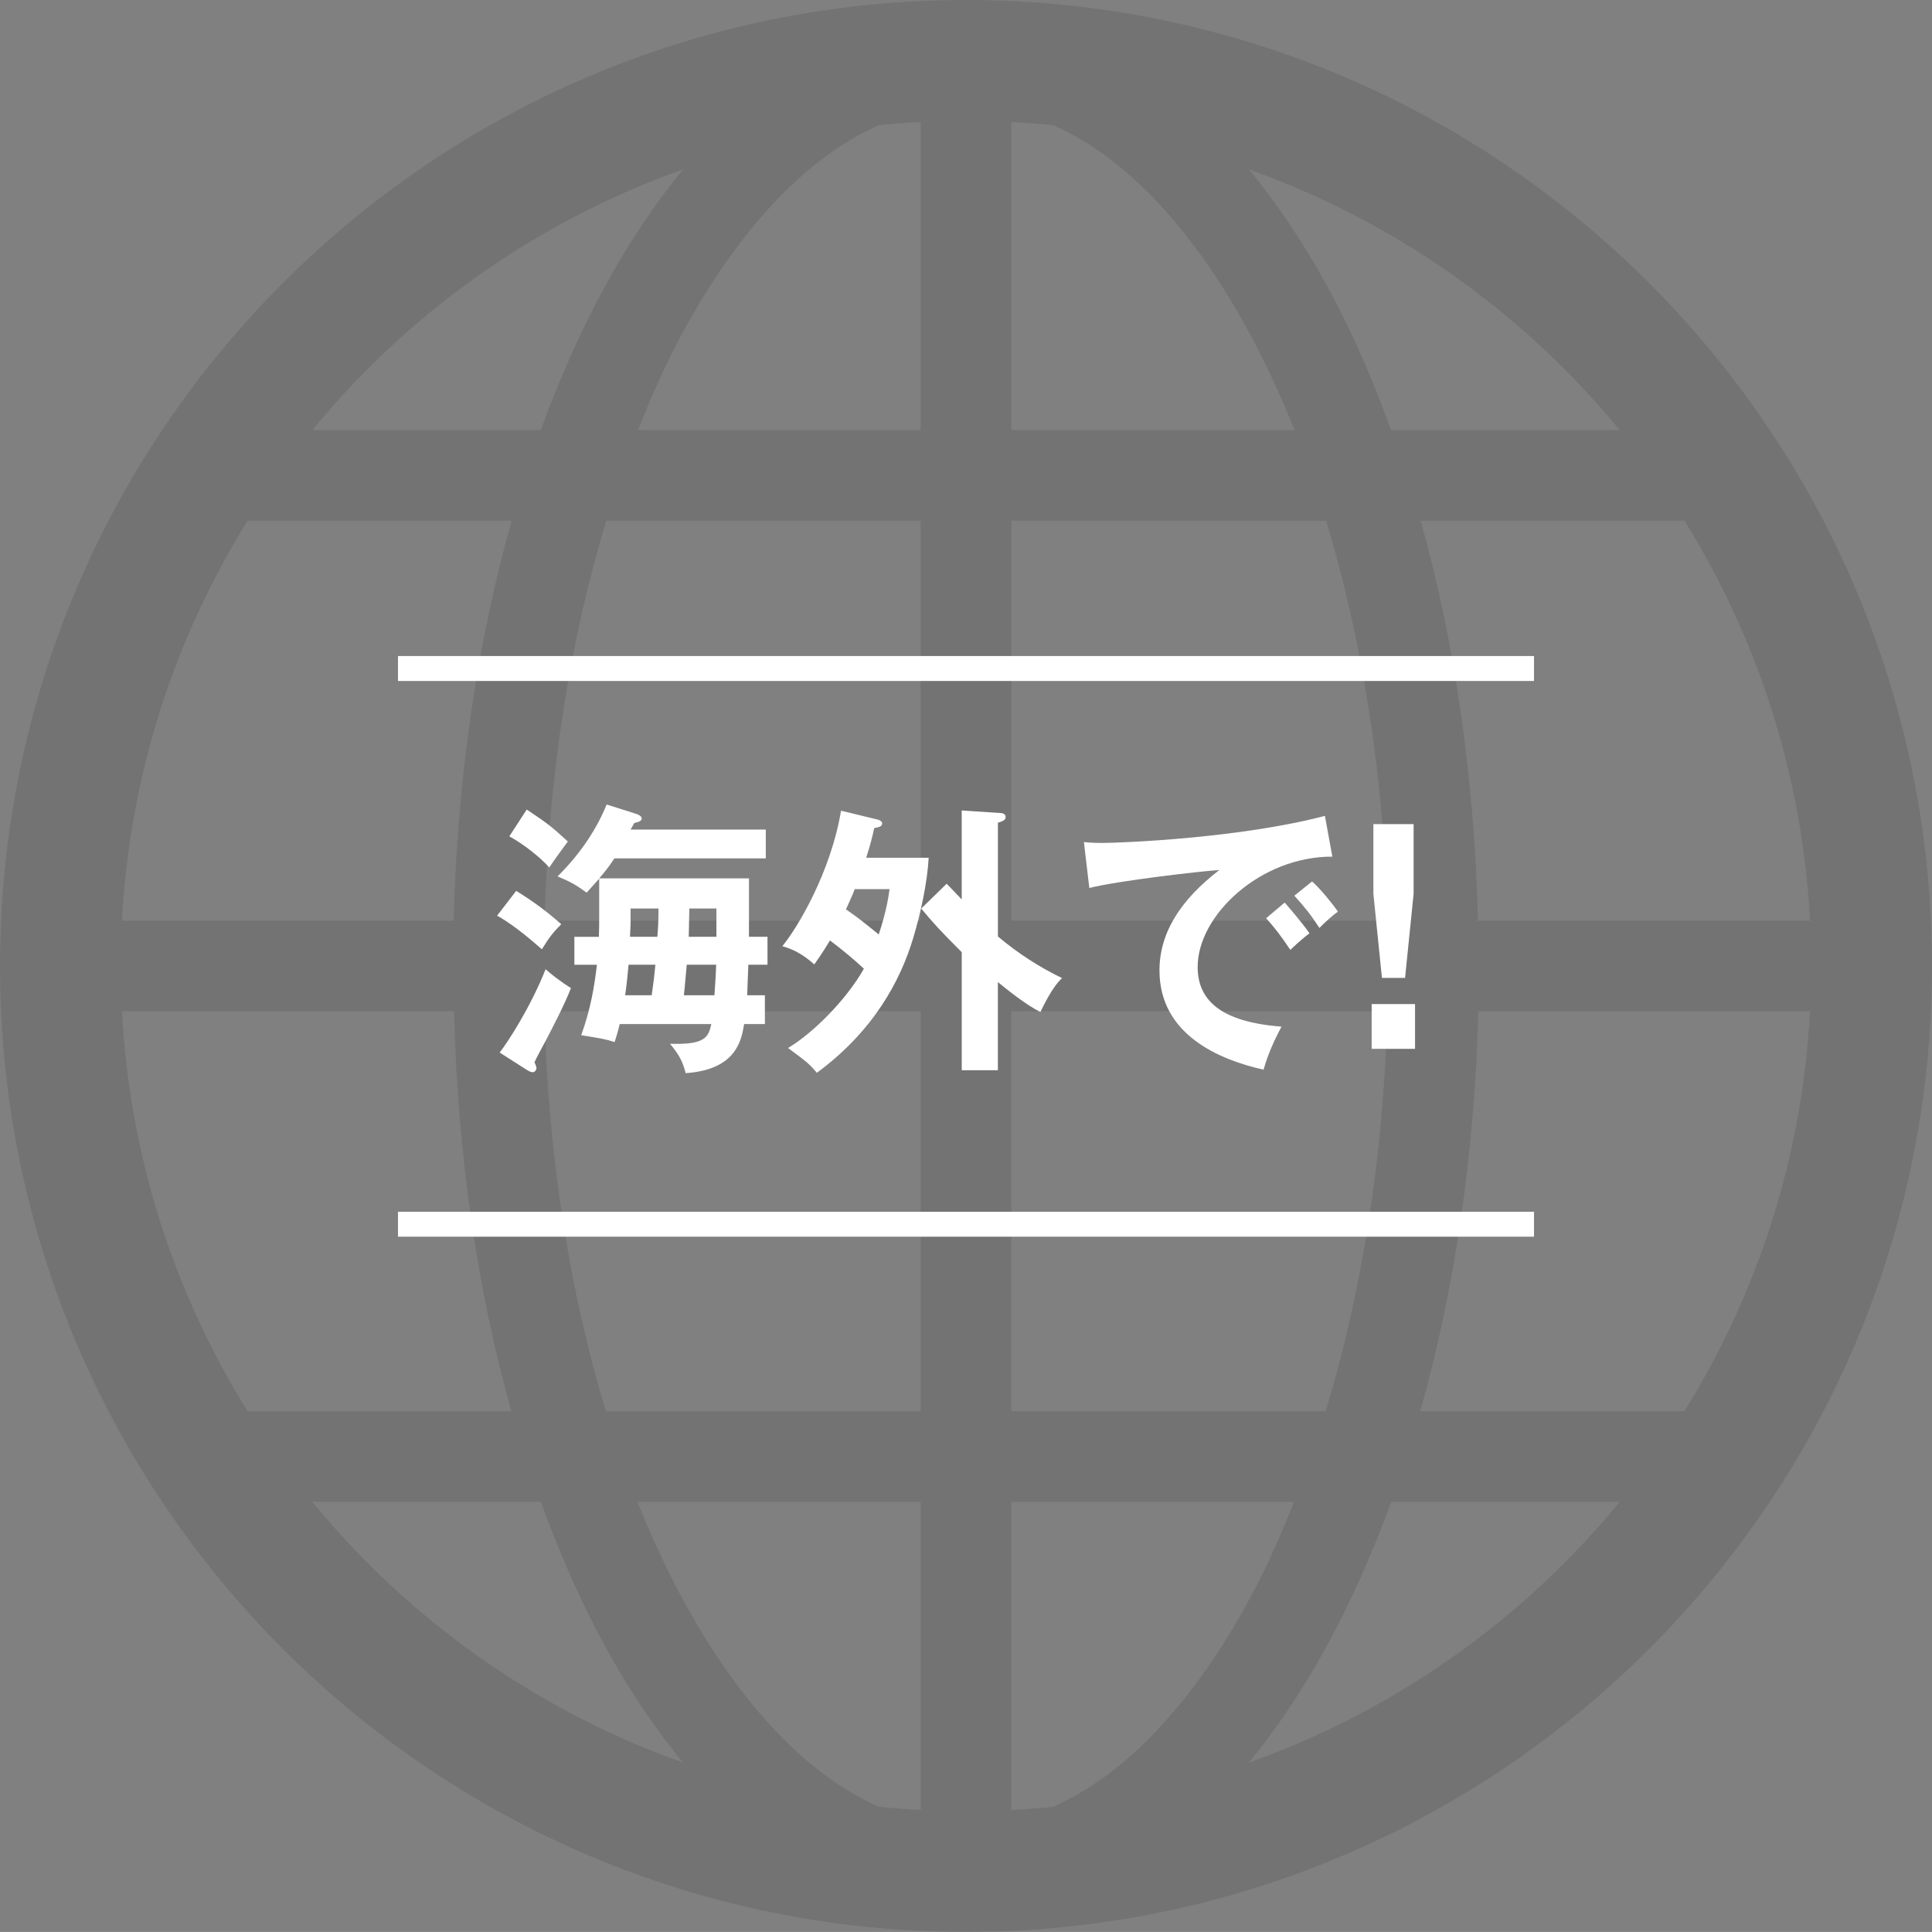 <?xml version="1.0" encoding="UTF-8"?>
<svg xmlns="http://www.w3.org/2000/svg" viewBox="0 0 46.099 46.098">
  <rect x="0" y="0" width="46.099" height="46.098" fill="#808080" stroke="none"/>
  <defs>
    <style>
      .d {
        fill: #000;
      }

      .d, .e {
        stroke-width: 0px;
      }

      .f {
        fill: none;
        stroke: #fff;
        stroke-miterlimit: 10;
        stroke-width: .595px;
      }

      .g {
        isolation: isolate;
      }

      .h {
        mix-blend-mode: multiply;
        opacity: .1;
      }

      .e {
        fill: #fff;
      }
    </style>
  </defs>
  <g class="g">
    <g id="b" data-name="レイヤー 2">
      <g id="c" data-name="type">
        <g>
          <g class="h">
            <path class="d" d="M23.049,0C10.319.001.001,10.319,0,23.049c.001,12.73,10.319,23.048,23.049,23.049,12.731-.001,23.049-10.319,23.05-23.049C46.098,10.319,35.78.001,23.049,0ZM8.788,8.788c2.101-2.1,4.66-3.734,7.514-4.747-1.367,1.654-2.507,3.773-3.4,6.223h-5.45c.421-.513.867-1.007,1.336-1.476ZM5.907,12.425h6.301c-.811,2.875-1.297,6.108-1.383,9.544H2.911c.184-3.494,1.258-6.745,2.997-9.544ZM5.907,33.673c-1.739-2.799-2.813-6.05-2.997-9.544h7.923c.086,3.433.559,6.671,1.369,9.544h-6.295ZM8.788,37.31c-.469-.469-.914-.963-1.336-1.476h5.454c.385,1.06.812,2.066,1.289,2.99.626,1.21,1.329,2.293,2.102,3.232-2.852-1.013-5.409-2.647-7.509-4.746ZM21.969,43.187c-.337-.018-.672-.043-1.005-.077-.53-.238-1.056-.563-1.576-.987-1.588-1.293-3.059-3.482-4.178-6.289h6.758v7.353ZM21.969,33.673h-7.512c-.853-2.807-1.379-6.061-1.47-9.544h8.982v9.544ZM21.969,21.969h-8.976c.091-3.485.619-6.737,1.473-9.544h7.503v9.544ZM21.969,10.264h-6.748c.28-.701.573-1.379.894-1.998.958-1.857,2.086-3.321,3.273-4.291.52-.424,1.045-.749,1.576-.987.333-.034.668-.06,1.005-.077v7.353ZM40.192,12.425c1.739,2.799,2.812,6.05,2.997,9.544h-7.923c-.086-3.433-.559-6.671-1.369-9.544h6.295ZM37.311,8.788c.469.469.914.963,1.336,1.476h-5.454c-.385-1.06-.812-2.066-1.289-2.99-.626-1.21-1.329-2.293-2.102-3.231,2.852,1.014,5.409,2.647,7.509,4.746ZM24.13,2.911c.337.018.672.044,1.005.077.53.238,1.056.563,1.576.987,1.588,1.293,3.059,3.482,4.178,6.289h-6.758V2.911ZM24.13,12.425h7.512c.853,2.807,1.379,6.06,1.47,9.544h-8.982v-9.544ZM24.13,24.129h8.975c-.091,3.485-.619,6.736-1.473,9.544h-7.503v-9.544ZM26.711,42.123c-.52.424-1.046.749-1.576.987-.332.034-.667.06-1.005.077v-7.353h6.748c-.28.701-.573,1.379-.894,1.998-.958,1.857-2.086,3.321-3.273,4.291ZM37.311,37.31c-2.101,2.1-4.661,3.734-7.514,4.747,1.367-1.654,2.506-3.773,3.4-6.223h5.451c-.421.513-.867,1.006-1.336,1.476ZM40.192,33.673h-6.303c.811-2.875,1.298-6.108,1.384-9.544h7.915c-.184,3.494-1.258,6.745-2.997,9.544Z"/>
          </g>
          <g>
            <path class="e" d="M12.929,22.651c-.102-.088-.612-.551-1.068-.803l.456-.592c.435.272.728.49,1.075.796-.178.177-.293.32-.463.599ZM13.045,24.788c-.048.088-.259.477-.292.558.019.048.047.102.047.136,0,.041-.034.102-.088.102-.027,0-.075-.014-.13-.048l-.66-.422c.184-.231.735-1.075,1.096-1.987.123.109.334.279.606.449-.15.388-.449.96-.579,1.211ZM13.106,20.698c-.225-.252-.626-.565-.953-.742l.415-.64c.518.347.552.374.981.762-.123.17-.327.442-.442.62ZM17.856,23.019c-.021.504-.021.558-.027.729h.422v.687h-.496c-.061.374-.178,1.089-1.395,1.171-.068-.279-.163-.449-.374-.701.83.027.918-.149.986-.47h-2.185c-.048.205-.088.32-.122.429-.231-.075-.334-.088-.797-.163.225-.626.314-1.157.375-1.681h-.538v-.666h.585c.007-.198.007-.293.007-.463v-.926c-.06.068-.258.286-.299.334-.252-.184-.374-.252-.694-.388.585-.579.953-1.177,1.171-1.715l.707.224c.048.014.13.055.13.109,0,.068-.096.088-.177.108-.027.055-.075.129-.089.157h3.226v.688h-3.613c-.109.17-.225.32-.361.476h3.573v1.395h.442v.666h-.456ZM14.998,23.019c-.027.286-.041.442-.081.729h.633c.04-.273.06-.435.088-.729h-.64ZM15.046,21.678v.374c0,.041-.014.252-.014.3h.653c.021-.238.027-.422.027-.674h-.667ZM16.386,23.019c-.048.551-.055.613-.068.729h.729c.014-.204.034-.49.041-.729h-.701ZM17.094,21.678h-.646c-.007.353-.007.395-.014.674h.66v-.674Z"/>
            <path class="e" d="M20.94,19.555c.034.007.109.041.109.088,0,.075-.055.089-.19.116-.034.164-.082.368-.191.708h1.491c-.034.606-.191,1.32-.368,1.912-.306,1.021-.945,2.219-2.3,3.219-.184-.218-.238-.259-.688-.592.578-.34,1.389-1.143,1.81-1.892-.231-.218-.545-.477-.81-.674-.177.299-.312.483-.374.572-.218-.198-.463-.354-.762-.435.36-.435,1.156-1.763,1.401-3.233l.871.211ZM20.396,21.215c-.061.163-.15.34-.211.483.265.184.347.245.782.599.163-.49.225-.83.259-1.082h-.83ZM23.812,25.537h-.864v-2.817c-.524-.524-.66-.674-.967-1.041l.606-.592c.088.088.115.116.36.374v-2.123l.912.061c.048,0,.136.014.136.095s-.075.102-.184.136v2.715c.47.395.98.728,1.531.993-.245.225-.456.688-.518.81-.374-.19-.81-.551-1.014-.714v2.103Z"/>
            <path class="e" d="M31.79,20.44c-1.702-.007-3.213,1.388-3.213,2.634,0,.796.559,1.313,2.001,1.422-.266.497-.367.816-.429,1.027-1.034-.231-2.483-.823-2.483-2.368,0-.912.517-1.694,1.429-2.396-.435.027-2.443.259-3.103.429l-.129-1.096c.129.014.259.021.442.021.463,0,3.301-.116,5.308-.646l.178.973ZM30.653,21.535c.095.109.435.503.592.735-.17.123-.415.354-.456.395-.231-.34-.347-.497-.578-.755l.442-.374ZM31.306,21.032c.19.163.483.524.619.721-.149.102-.314.259-.442.388-.211-.32-.34-.483-.599-.769l.422-.34Z"/>
            <path class="e" d="M33.764,23.958v1.068h-1.035v-1.068h1.035ZM33.73,19.664v1.661l-.204,2.008h-.552l-.204-2.008v-1.661h.96Z"/>
          </g>
          <line class="f" x1="9.496" y1="15.951" x2="36.603" y2="15.951"/>
          <line class="f" x1="9.496" y1="29.211" x2="36.603" y2="29.211"/>
        </g>
      </g>
    </g>
  </g>
</svg>